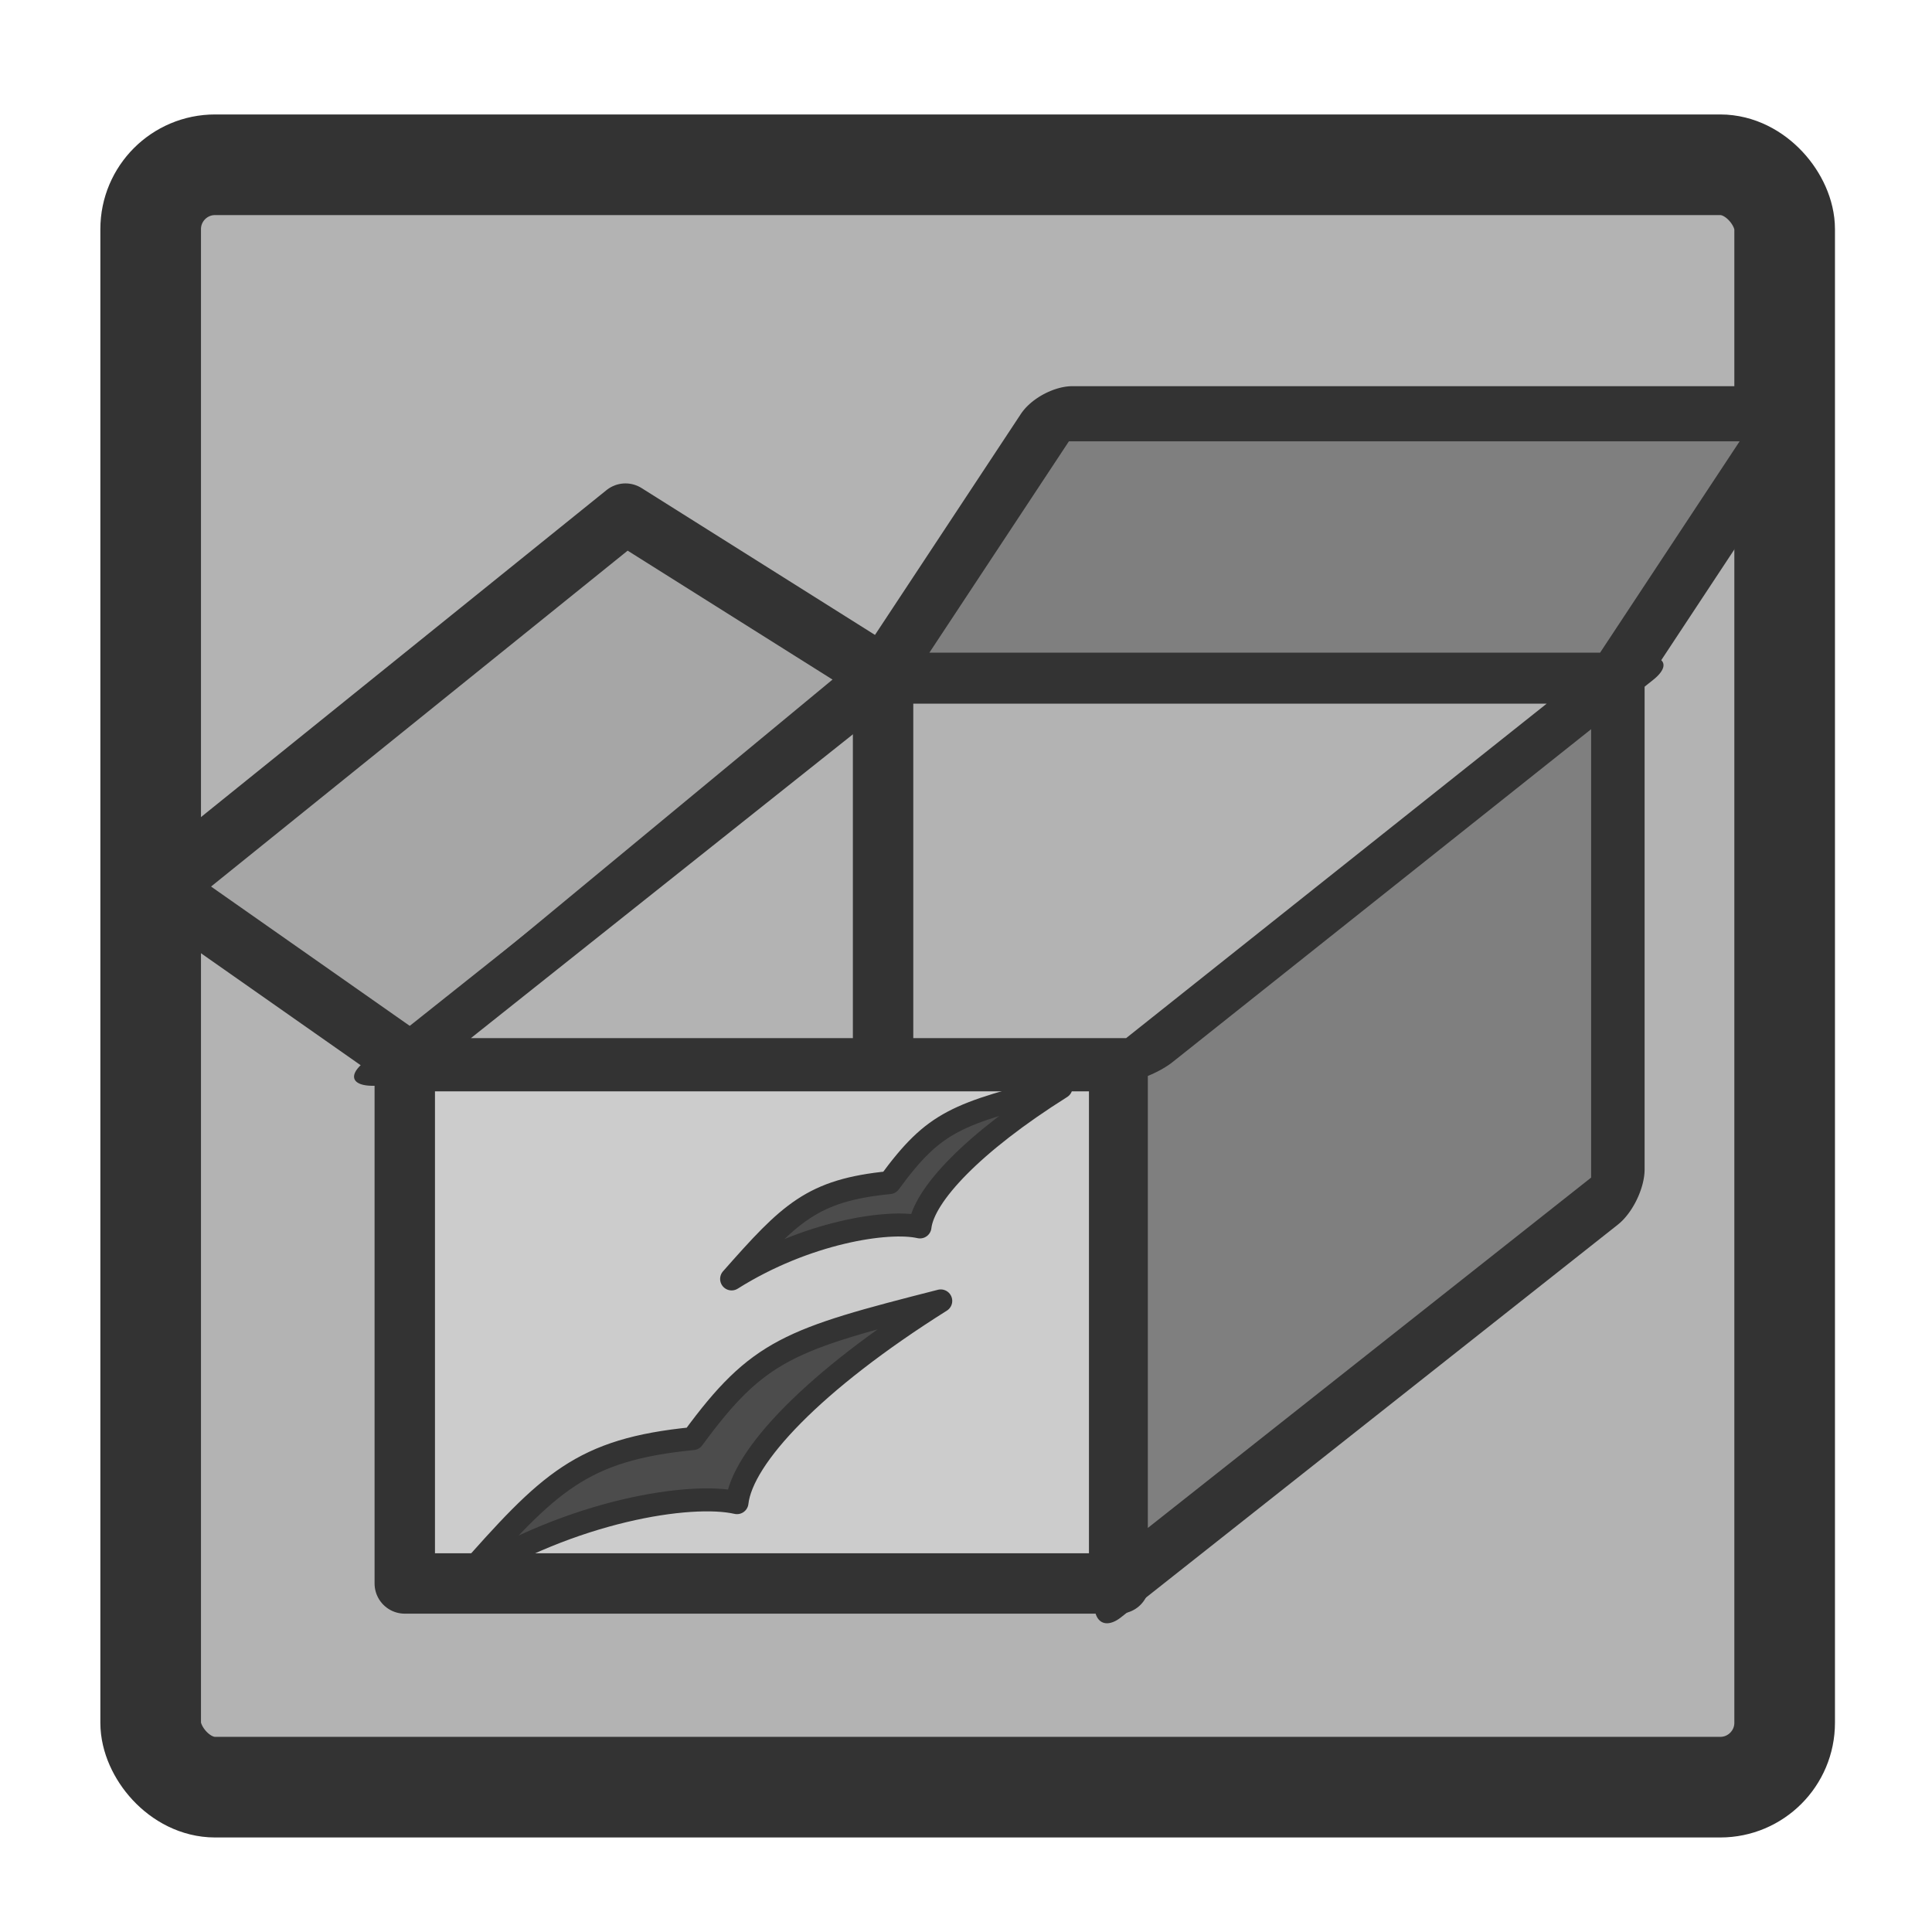 <?xml version="1.0" encoding="UTF-8"?>
<svg version="1.0" viewBox="0 0 60 60" xmlns="http://www.w3.org/2000/svg">
<rect x="4.679" y="5.117" width="50.745" height="50.385" rx="2" fill="#b3b3b3" fill-rule="evenodd" stroke="#333" stroke-linejoin="round" stroke-width="3.125"/>
<rect transform="matrix(.924 0 0 .924 -39.083 28.75)" x="55.902" y="4.551" width="24.011" height="17.555" rx="0" fill="#ccc" fill-rule="evenodd" stroke="#333" stroke-linecap="round" stroke-linejoin="round" stroke-width="2.03"/>
<rect transform="matrix(.725 -.573 0 .924 -39.083 28.75)" x="101.93" y="67.029" width="21.28" height="18.277" rx="0" fill="#7f7f7f" fill-rule="evenodd" stroke="#333" stroke-linecap="round" stroke-linejoin="round" stroke-width="2.291"/>
<rect transform="matrix(.924 0 -.509 .771 -39.083 28.75)" x="66.364" y="-20.623" width="24.765" height="10.733" rx="0" fill="#7f7f7f" fill-rule="evenodd" stroke="#333" stroke-linecap="round" stroke-linejoin="round" stroke-width="2.222"/>
<path transform="matrix(.924 0 0 .924 -39.083 28.75)" d="m56.195 4.693-8.491-5.954 15.616-12.591 8.687 5.466-15.812 13.079z" fill="#a6a6a6" fill-rule="evenodd" stroke="#333" stroke-linecap="round" stroke-linejoin="round" stroke-width="2.03"/>
<rect transform="matrix(.924 0 -.723 .575 -39.083 28.75)" x="61.587" y="-13.281" width="24.596" height="20.638" rx="0" fill="#b3b3b3" fill-rule="evenodd" stroke="#333" stroke-linecap="round" stroke-linejoin="round" stroke-width="2.573"/>
<path transform="matrix(.924 0 0 .924 -39.083 28.75)" d="m71.978-8.007v12.47" fill="none" stroke="#333" stroke-width="2.03"/>
<g transform="matrix(1.142 0 0 1.142 -11.652 3.688)" fill="#4c4c4c" fill-rule="evenodd" stroke="#333" stroke-linecap="round" stroke-linejoin="round">
<path d="m22.845 39.677c2.918-1.836 6.144-2.329 7.4-2.043 0.141-1.242 2.072-3.303 5.541-5.486-4.107 1.047-4.961 1.318-6.739 3.744-3.041 0.299-3.914 1.192-6.202 3.785z" stroke-width=".625"/>
<path d="m30.099 31.55c2.02-1.271 4.253-1.612 5.122-1.414 0.098-0.859 1.435-2.286 3.836-3.797-2.843 0.725-3.434 0.913-4.665 2.592-2.104 0.207-2.709 0.825-4.293 2.619z" stroke-width=".625"/>
</g>
</svg>
